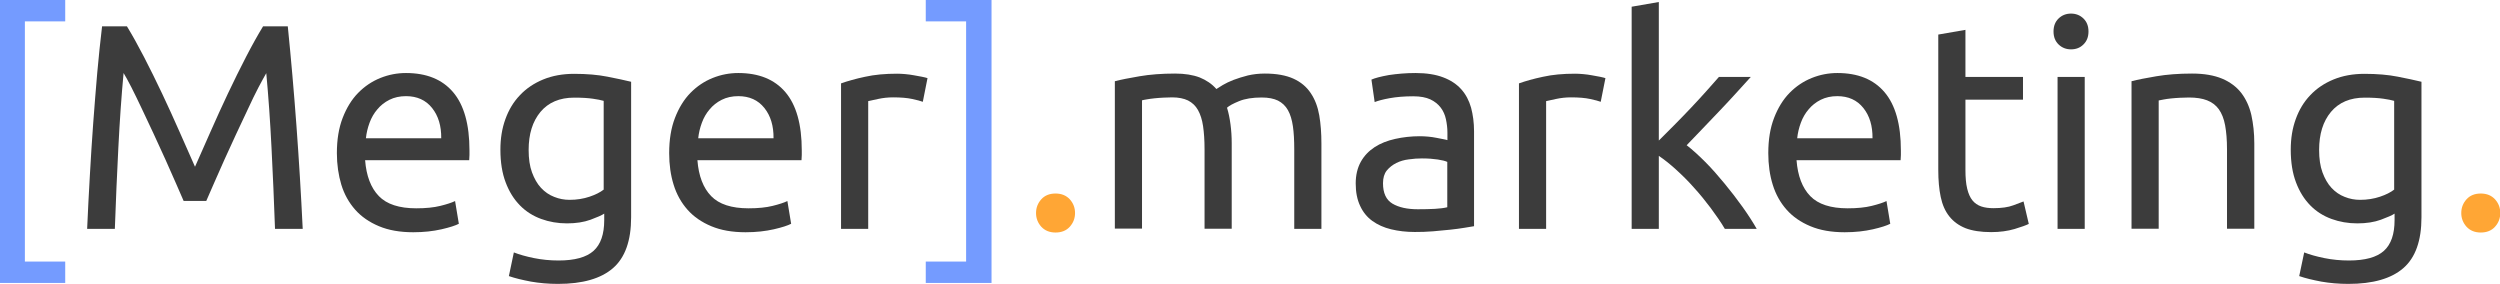 <?xml version="1.0" encoding="utf-8"?>
<!-- Generator: Adobe Illustrator 23.0.2, SVG Export Plug-In . SVG Version: 6.00 Build 0)  -->
<svg version="1.1" id="Слой_1" xmlns="http://www.w3.org/2000/svg" xmlns:xlink="http://www.w3.org/1999/xlink" x="0px" y="0px"
	 viewBox="0 0 1859 211" style="enable-background:new 0 0 1859 211;" xml:space="preserve">
<style type="text/css">
	.st0{fill:#749BFF;}
	.st1{fill:#3C3C3C;}
	.st2{fill:#FFA635;}
</style>
<g>
	<path class="st0" d="M-0.4,0h48.9v15.9h-30v178.6h30v15.9H-0.4V0z"/>
	<path class="st1" d="M136.5,149.3c-1.5-3.5-3.4-7.9-5.8-13.3c-2.4-5.4-5-11.2-7.7-17.4c-2.8-6.2-5.7-12.6-8.8-19.2
		c-3.1-6.6-6.1-12.8-8.8-18.7c-2.8-5.9-5.3-11.1-7.7-15.8c-2.4-4.6-4.3-8.2-5.8-10.6C90.3,71.4,89,90,88,109.9
		c-1,19.9-1.9,40-2.6,60.3H64.8c0.6-13,1.2-26.2,2-39.4c0.7-13.3,1.6-26.3,2.5-39.1c0.9-12.8,2-25.3,3-37.5
		c1.1-12.2,2.3-23.7,3.6-34.6h18.5c3.9,6.4,8.1,13.9,12.6,22.6c4.5,8.7,9,17.8,13.5,27.3c4.5,9.5,8.8,19,13,28.5
		c4.2,9.5,8,18.1,11.5,26c3.5-7.8,7.3-16.5,11.5-26c4.2-9.5,8.5-19,13-28.5c4.5-9.5,9-18.6,13.5-27.3c4.5-8.7,8.7-16.2,12.6-22.6
		H214c4.9,48.5,8.6,98.7,11.1,150.6h-20.6c-0.7-20.3-1.6-40.4-2.6-60.3c-1-19.9-2.3-38.4-3.9-55.5c-1.4,2.5-3.4,6-5.8,10.6
		c-2.4,4.6-5,9.9-7.7,15.8c-2.8,5.9-5.7,12.1-8.8,18.7c-3.1,6.6-6,13-8.8,19.2c-2.8,6.2-5.3,12-7.7,17.4c-2.4,5.4-4.3,9.8-5.8,13.3
		H136.5z"/>
	<path class="st1" d="M250.5,113.9c0-10,1.4-18.7,4.3-26.2c2.9-7.5,6.7-13.7,11.5-18.6c4.8-4.9,10.3-8.6,16.5-11.1
		c6.2-2.5,12.6-3.7,19.1-3.7c15.2,0,26.9,4.7,35,14.2c8.1,9.5,12.2,23.9,12.2,43.4c0,0.9,0,2,0,3.4c0,1.4-0.1,2.6-0.2,3.8h-77.4
		c0.9,11.7,4.3,20.6,10.2,26.7c5.9,6.1,15.2,9.1,27.8,9.1c7.1,0,13.1-0.6,17.9-1.8c4.9-1.2,8.5-2.4,11-3.6l2.8,16.9
		c-2.5,1.3-6.8,2.7-12.9,4.1c-6.2,1.4-13.1,2.2-21,2.2c-9.9,0-18.4-1.5-25.5-4.5c-7.2-3-13.1-7.1-17.7-12.3
		c-4.6-5.2-8.1-11.4-10.3-18.6C251.7,130.3,250.5,122.4,250.5,113.9z M328.1,102.8c0.1-9.1-2.1-16.6-6.8-22.5
		c-4.7-5.9-11.2-8.8-19.4-8.8c-4.6,0-8.7,0.9-12.3,2.7c-3.6,1.8-6.6,4.2-9,7.1c-2.5,2.9-4.4,6.2-5.8,10c-1.4,3.8-2.3,7.6-2.7,11.5
		H328.1z"/>
	<path class="st1" d="M449.2,158.9c-1.7,1.2-5.1,2.6-10.1,4.5c-5,1.8-10.8,2.7-17.5,2.7c-6.8,0-13.2-1.1-19.2-3.3
		c-6-2.2-11.3-5.5-15.8-10.1c-4.5-4.6-8-10.2-10.6-17.1c-2.6-6.8-3.9-14.9-3.9-24.3c0-8.3,1.2-15.8,3.7-22.7
		c2.5-6.9,6-12.8,10.8-17.8c4.7-5,10.5-8.9,17.3-11.7c6.8-2.8,14.5-4.2,23-4.2c9.4,0,17.6,0.7,24.7,2.1c7,1.4,12.9,2.6,17.7,3.8
		v100.8c0,17.4-4.5,30-13.5,37.8c-9,7.8-22.6,11.7-40.9,11.7c-7.1,0-13.8-0.6-20.1-1.7c-6.3-1.2-11.8-2.5-16.4-4.1l3.7-17.6
		c4.1,1.6,9,3,14.9,4.2c5.9,1.2,12,1.8,18.4,1.8c12,0,20.7-2.4,26-7.2c5.3-4.8,7.9-12.4,7.9-22.8V158.9z M448.9,75
		c-2-0.6-4.7-1.1-8.1-1.6c-3.4-0.5-8-0.8-13.8-0.8c-10.9,0-19.2,3.6-25.1,10.6c-5.9,7.1-8.8,16.5-8.8,28.3c0,6.5,0.8,12.1,2.5,16.7
		c1.7,4.6,3.9,8.5,6.7,11.5c2.8,3,6.1,5.3,9.8,6.7c3.7,1.5,7.5,2.2,11.4,2.2c5.4,0,10.3-0.8,14.8-2.3c4.5-1.5,8-3.3,10.6-5.3V75z"/>
	<path class="st1" d="M497.6,113.9c0-10,1.4-18.7,4.3-26.2c2.9-7.5,6.7-13.7,11.5-18.6c4.8-4.9,10.3-8.6,16.5-11.1
		c6.2-2.5,12.6-3.7,19.1-3.7c15.2,0,26.9,4.7,35,14.2c8.1,9.5,12.2,23.9,12.2,43.4c0,0.9,0,2,0,3.4c0,1.4-0.1,2.6-0.2,3.8h-77.4
		c0.9,11.7,4.3,20.6,10.2,26.7c5.9,6.1,15.2,9.1,27.8,9.1c7.1,0,13.1-0.6,17.9-1.8c4.9-1.2,8.5-2.4,11-3.6l2.8,16.9
		c-2.5,1.3-6.8,2.7-12.9,4.1c-6.2,1.4-13.1,2.2-21,2.2c-9.9,0-18.4-1.5-25.5-4.5c-7.2-3-13.1-7.1-17.7-12.3
		c-4.6-5.2-8.1-11.4-10.3-18.6C498.7,130.3,497.6,122.4,497.6,113.9z M575.2,102.8c0.1-9.1-2.1-16.6-6.8-22.5
		c-4.7-5.9-11.2-8.8-19.4-8.8c-4.6,0-8.7,0.9-12.3,2.7c-3.6,1.8-6.6,4.2-9,7.1c-2.5,2.9-4.4,6.2-5.8,10c-1.4,3.8-2.3,7.6-2.7,11.5
		H575.2z"/>
	<path class="st1" d="M667.1,54.8c1.7,0,3.7,0.1,6,0.3c2.2,0.2,4.5,0.5,6.6,0.9c2.2,0.4,4.2,0.7,6,1.1c1.8,0.4,3.2,0.7,4,1
		l-3.5,17.6c-1.6-0.6-4.2-1.3-7.9-2.1c-3.7-0.8-8.4-1.2-14.2-1.2c-3.8,0-7.5,0.4-11.2,1.2c-3.7,0.8-6.1,1.3-7.3,1.6v95h-20.2V62
		c4.8-1.7,10.7-3.4,17.8-4.9C650.3,55.5,658.3,54.8,667.1,54.8z"/>
	<path class="st0" d="M737.3,210.4h-48.9v-15.9h30V15.9h-30V0h48.9V210.4z"/>
	<path class="st2" d="M799.4,158.4c0,3.9-1.3,7.3-3.9,10.2c-2.6,2.9-6.2,4.3-10.6,4.3c-4.5,0-8-1.5-10.6-4.3
		c-2.6-2.9-3.9-6.3-3.9-10.2s1.3-7.3,3.9-10.2c2.6-2.9,6.2-4.3,10.6-4.3c4.5,0,8,1.5,10.6,4.3C798.1,151.1,799.4,154.5,799.4,158.4z
		"/>
	<path class="st1" d="M829,60.4c4.6-1.2,10.8-2.4,18.4-3.7s16.4-2,26.4-2c7.2,0,13.3,1,18.3,2.9c4.9,2,9.1,4.8,12.4,8.6
		c1-0.7,2.6-1.7,4.8-3s4.9-2.6,8-3.8c3.2-1.2,6.7-2.3,10.6-3.3c3.9-0.9,8.1-1.4,12.6-1.4c8.7,0,15.8,1.3,21.3,3.8
		c5.5,2.5,9.8,6.1,12.9,10.8c3.1,4.6,5.2,10.1,6.3,16.5c1.1,6.4,1.6,13.3,1.6,20.9v63.5h-20.2v-59.1c0-6.7-0.3-12.4-1-17.2
		c-0.7-4.8-1.9-8.8-3.7-12c-1.8-3.2-4.3-5.5-7.4-7.1c-3.1-1.5-7.1-2.3-12.1-2.3c-6.8,0-12.4,0.9-16.8,2.7c-4.4,1.8-7.4,3.4-9,4.9
		c1.2,3.8,2,7.9,2.6,12.4c0.6,4.5,0.9,9.2,0.9,14.1v63.5h-20.2v-59.1c0-6.7-0.4-12.4-1.1-17.2c-0.7-4.8-2-8.8-3.8-12
		c-1.8-3.2-4.3-5.5-7.4-7.1c-3.1-1.5-7.1-2.3-11.8-2.3c-2,0-4.2,0.1-6.5,0.2c-2.3,0.1-4.5,0.3-6.6,0.5c-2.1,0.2-4,0.5-5.8,0.8
		c-1.7,0.3-2.9,0.5-3.5,0.7v95.4H829V60.4z"/>
	<path class="st1" d="M1052.6,54.3c8.1,0,15,1.1,20.5,3.2c5.6,2.1,10.1,5.1,13.5,8.9c3.4,3.8,5.8,8.4,7.3,13.7
		c1.4,5.3,2.2,11.1,2.2,17.5v70.6c-1.7,0.3-4.2,0.7-7.3,1.2c-3.1,0.5-6.6,1-10.5,1.4c-3.9,0.4-8.1,0.8-12.7,1.2
		c-4.6,0.4-9.1,0.5-13.6,0.5c-6.4,0-12.2-0.7-17.6-2c-5.4-1.3-10-3.4-13.9-6.2c-3.9-2.8-7-6.6-9.1-11.2c-2.2-4.6-3.3-10.2-3.3-16.7
		c0-6.2,1.3-11.6,3.8-16.1c2.5-4.5,6-8.1,10.3-10.9c4.3-2.8,9.4-4.8,15.2-6.1c5.8-1.3,11.9-2,18.3-2c2,0,4.1,0.1,6.3,0.3
		c2.2,0.2,4.2,0.5,6.2,0.9c2,0.4,3.7,0.7,5.1,1c1.4,0.3,2.5,0.5,3,0.7v-5.6c0-3.3-0.4-6.6-1.1-9.9c-0.7-3.3-2-6.2-3.9-8.7
		c-1.9-2.5-4.5-4.6-7.7-6.1s-7.5-2.3-12.7-2.3c-6.7,0-12.5,0.5-17.5,1.4c-5,0.9-8.7,1.9-11.2,2.9l-2.4-16.7c2.6-1.2,7-2.3,13-3.4
		C1038.9,54.9,1045.5,54.3,1052.6,54.3z M1054.3,155.6c4.8,0,9-0.1,12.7-0.3c3.7-0.2,6.8-0.6,9.2-1.2v-33.7
		c-1.4-0.7-3.8-1.3-7.1-1.8c-3.3-0.5-7.2-0.8-11.8-0.8c-3,0-6.3,0.2-9.7,0.7c-3.4,0.4-6.5,1.3-9.3,2.7c-2.8,1.4-5.2,3.3-7.1,5.6
		c-1.9,2.4-2.8,5.5-2.8,9.5c0,7.2,2.3,12.3,7,15.1C1040.1,154.2,1046.4,155.6,1054.3,155.6z"/>
	<path class="st1" d="M1171.2,54.8c1.7,0,3.7,0.1,6,0.3c2.2,0.2,4.5,0.5,6.6,0.9c2.2,0.4,4.2,0.7,6,1.1c1.8,0.4,3.2,0.7,4,1
		l-3.5,17.6c-1.6-0.6-4.2-1.3-7.9-2.1c-3.7-0.8-8.4-1.2-14.2-1.2c-3.8,0-7.5,0.4-11.2,1.2c-3.7,0.8-6.1,1.3-7.3,1.6v95h-20.2V62
		c4.8-1.7,10.7-3.4,17.8-4.9C1154.4,55.5,1162.4,54.8,1171.2,54.8z"/>
	<path class="st1" d="M1254.2,108c4.3,3.3,8.9,7.5,13.8,12.4c4.9,4.9,9.6,10.3,14.3,16c4.7,5.7,9.2,11.5,13.4,17.4
		c4.2,5.9,7.7,11.3,10.6,16.4h-23.7c-3-5.1-6.6-10.2-10.5-15.5c-4-5.3-8.1-10.4-12.5-15.2c-4.3-4.9-8.8-9.3-13.3-13.4
		c-4.5-4.1-8.8-7.5-12.8-10.2v54.3h-20.2V5l20.2-3.5v103c3.5-3.5,7.3-7.3,11.5-11.5c4.2-4.2,8.3-8.5,12.4-12.8
		c4.1-4.3,7.9-8.5,11.5-12.5c3.6-4,6.7-7.5,9.3-10.5h23.7c-3.3,3.6-7,7.6-10.9,12c-3.9,4.3-8,8.7-12.2,13.1
		c-4.2,4.4-8.4,8.8-12.7,13.3C1262,99.9,1258,104.1,1254.2,108z"/>
	<path class="st1" d="M1314.9,113.9c0-10,1.4-18.7,4.3-26.2c2.9-7.5,6.7-13.7,11.5-18.6c4.8-4.9,10.3-8.6,16.5-11.1
		c6.2-2.5,12.6-3.7,19.1-3.7c15.2,0,26.9,4.7,35,14.2c8.1,9.5,12.2,23.9,12.2,43.4c0,0.9,0,2,0,3.4c0,1.4-0.1,2.6-0.2,3.8h-77.4
		c0.9,11.7,4.3,20.6,10.2,26.7c5.9,6.1,15.2,9.1,27.8,9.1c7.1,0,13.1-0.6,17.9-1.8c4.9-1.2,8.5-2.4,11-3.6l2.8,16.9
		c-2.5,1.3-6.8,2.7-12.9,4.1c-6.2,1.4-13.1,2.2-21,2.2c-9.9,0-18.4-1.5-25.5-4.5c-7.2-3-13.1-7.1-17.7-12.3
		c-4.6-5.2-8.1-11.4-10.3-18.6C1316,130.3,1314.9,122.4,1314.9,113.9z M1392.4,102.8c0.1-9.1-2.1-16.6-6.8-22.5
		c-4.7-5.9-11.2-8.8-19.4-8.8c-4.6,0-8.7,0.9-12.3,2.7c-3.6,1.8-6.6,4.2-9,7.1c-2.5,2.9-4.4,6.2-5.8,10c-1.4,3.8-2.3,7.6-2.7,11.5
		H1392.4z"/>
	<path class="st1" d="M1461.5,57.2h42.8v16.9h-42.8v52.2c0,5.7,0.4,10.3,1.3,14s2.2,6.6,3.9,8.7c1.7,2.1,3.9,3.6,6.5,4.5
		c2.6,0.9,5.7,1.3,9.1,1.3c6.1,0,11-0.7,14.7-2.1c3.7-1.4,6.3-2.4,7.7-2.9l3.9,16.7c-2,1-5.6,2.3-10.6,3.8
		c-5.1,1.5-10.9,2.3-17.4,2.3c-7.7,0-14-1-19-2.9c-5-2-9-4.9-12.1-8.8s-5.2-8.7-6.4-14.5c-1.2-5.7-1.8-12.3-1.8-19.9V25.7l20.2-3.5
		V57.2z"/>
	<path class="st1" d="M1540,36.7c-3.6,0-6.7-1.2-9.2-3.6c-2.5-2.4-3.8-5.6-3.8-9.7c0-4.1,1.3-7.3,3.8-9.7c2.5-2.4,5.6-3.6,9.2-3.6
		c3.6,0,6.7,1.2,9.2,3.6c2.5,2.4,3.8,5.6,3.8,9.7c0,4.1-1.3,7.3-3.8,9.7C1546.7,35.6,1543.6,36.7,1540,36.7z M1550.2,170.2H1530
		v-113h20.2V170.2z"/>
	<path class="st1" d="M1585,60.4c4.6-1.2,10.8-2.4,18.5-3.7c7.7-1.3,16.5-2,26.5-2c9,0,16.4,1.3,22.4,3.8
		c5.9,2.5,10.7,6.1,14.2,10.6c3.5,4.6,6,10,7.5,16.4c1.4,6.4,2.2,13.4,2.2,21.1v63.5H1656v-59.1c0-7-0.5-12.9-1.4-17.8
		c-0.9-4.9-2.5-8.9-4.7-12c-2.2-3-5.1-5.2-8.7-6.6c-3.6-1.4-8.1-2.1-13.5-2.1c-2.2,0-4.4,0.1-6.7,0.2c-2.3,0.1-4.5,0.3-6.6,0.5
		c-2.1,0.2-4,0.5-5.6,0.8c-1.7,0.3-2.9,0.5-3.6,0.7v95.4H1585V60.4z"/>
	<path class="st1" d="M1780.5,158.9c-1.7,1.2-5.1,2.6-10.1,4.5c-5,1.8-10.8,2.7-17.5,2.7c-6.8,0-13.2-1.1-19.2-3.3
		c-6-2.2-11.3-5.5-15.8-10.1c-4.5-4.6-8-10.2-10.6-17.1c-2.6-6.8-3.9-14.9-3.9-24.3c0-8.3,1.2-15.8,3.7-22.7
		c2.5-6.9,6-12.8,10.8-17.8c4.7-5,10.5-8.9,17.3-11.7c6.8-2.8,14.5-4.2,23-4.2c9.4,0,17.6,0.7,24.7,2.1c7,1.4,12.9,2.6,17.7,3.8
		v100.8c0,17.4-4.5,30-13.5,37.8c-9,7.8-22.6,11.7-40.9,11.7c-7.1,0-13.8-0.6-20.1-1.7c-6.3-1.2-11.8-2.5-16.4-4.1l3.7-17.6
		c4.1,1.6,9,3,14.9,4.2c5.9,1.2,12,1.8,18.4,1.8c12,0,20.7-2.4,26-7.2c5.3-4.8,7.9-12.4,7.9-22.8V158.9z M1780.3,75
		c-2-0.6-4.7-1.1-8.1-1.6c-3.4-0.5-8-0.8-13.8-0.8c-10.9,0-19.2,3.6-25.1,10.6c-5.9,7.1-8.8,16.5-8.8,28.3c0,6.5,0.8,12.1,2.5,16.7
		c1.7,4.6,3.9,8.5,6.7,11.5c2.8,3,6.1,5.3,9.8,6.7c3.7,1.5,7.5,2.2,11.4,2.2c5.4,0,10.3-0.8,14.8-2.3c4.5-1.5,8-3.3,10.6-5.3V75z"/>
	<path class="st2" d="M1859.2,158.4c0,3.9-1.3,7.3-3.9,10.2c-2.6,2.9-6.2,4.3-10.6,4.3c-4.5,0-8-1.5-10.6-4.3
		c-2.6-2.9-3.9-6.3-3.9-10.2s1.3-7.3,3.9-10.2c2.6-2.9,6.2-4.3,10.6-4.3c4.5,0,8,1.5,10.6,4.3
		C1857.9,151.1,1859.2,154.5,1859.2,158.4z"/>
</g>
</svg>

